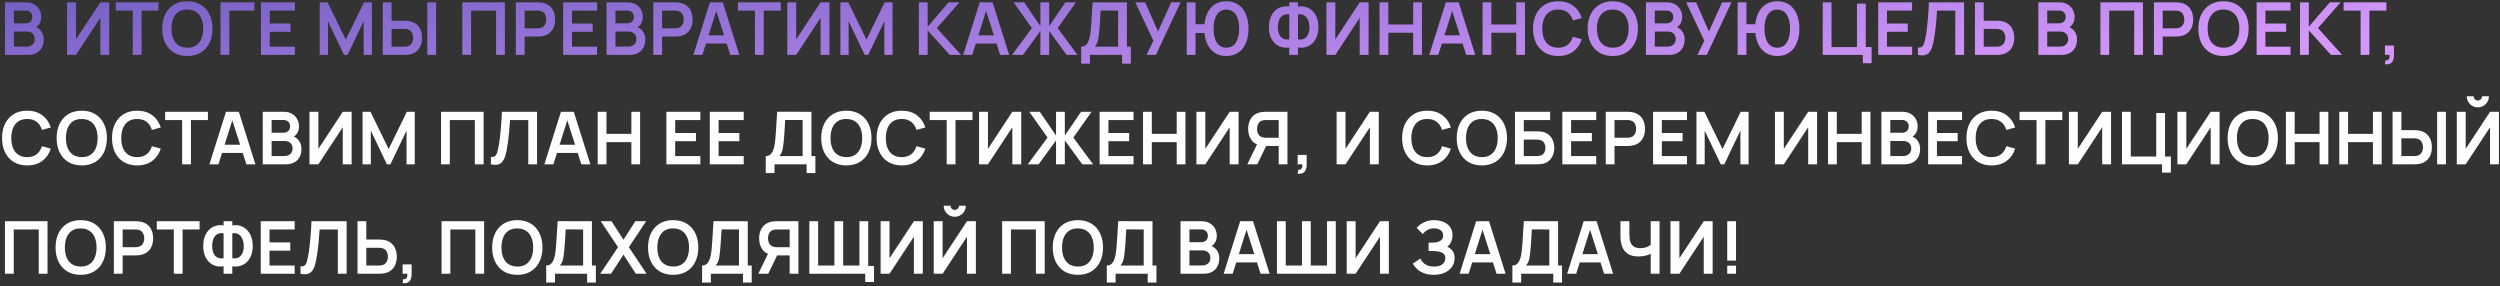 <?xml version="1.0" encoding="UTF-8"?> <svg xmlns="http://www.w3.org/2000/svg" width="891" height="102" viewBox="0 0 891 102" fill="none"><rect x="0" y="0" width="891" height="102" fill="#333333" stroke="none"/> <path d="M1.769 19.562V0.842H9.192C10.458 0.842 11.493 1.098 12.299 1.609C13.114 2.112 13.716 2.758 14.106 3.546C14.505 4.335 14.704 5.15 14.704 5.99C14.704 7.022 14.457 7.897 13.963 8.617C13.478 9.336 12.815 9.821 11.974 10.072V9.422C13.153 9.691 14.046 10.25 14.652 11.1C15.268 11.949 15.575 12.915 15.575 13.998C15.575 15.108 15.363 16.078 14.938 16.91C14.514 17.742 13.881 18.392 13.04 18.86C12.208 19.328 11.177 19.562 9.946 19.562H1.769ZM4.941 16.611H9.556C10.102 16.611 10.592 16.503 11.025 16.287C11.459 16.061 11.797 15.749 12.039 15.351C12.291 14.943 12.416 14.462 12.416 13.908C12.416 13.405 12.308 12.954 12.091 12.556C11.875 12.157 11.558 11.841 11.142 11.607C10.726 11.364 10.228 11.242 9.647 11.242H4.941V16.611ZM4.941 8.318H9.153C9.604 8.318 10.007 8.231 10.362 8.057C10.718 7.884 10.999 7.628 11.207 7.29C11.415 6.952 11.519 6.537 11.519 6.043C11.519 5.393 11.311 4.851 10.895 4.418C10.479 3.984 9.899 3.768 9.153 3.768H4.941V8.318ZM38.925 19.562H35.753V6.367L27.069 19.562H23.897V0.842H27.069V14.037L35.753 0.842H38.925V19.562ZM47.317 19.562V3.78H41.259V0.842H56.508V3.78H50.45V19.562H47.317ZM66.763 19.953C64.891 19.953 63.288 19.545 61.953 18.73C60.619 17.907 59.592 16.763 58.872 15.299C58.162 13.834 57.806 12.135 57.806 10.203C57.806 8.27 58.162 6.571 58.872 5.106C59.592 3.642 60.619 2.502 61.953 1.688C63.288 0.864 64.891 0.453 66.763 0.453C68.635 0.453 70.239 0.864 71.573 1.688C72.917 2.502 73.944 3.642 74.654 5.106C75.374 6.571 75.733 8.27 75.733 10.203C75.733 12.135 75.374 13.834 74.654 15.299C73.944 16.763 72.917 17.907 71.573 18.73C70.239 19.545 68.635 19.953 66.763 19.953ZM66.763 17.002C68.02 17.01 69.064 16.733 69.896 16.169C70.737 15.606 71.365 14.813 71.781 13.79C72.206 12.768 72.418 11.572 72.418 10.203C72.418 8.833 72.206 7.646 71.781 6.641C71.365 5.627 70.737 4.838 69.896 4.274C69.064 3.711 68.02 3.421 66.763 3.404C65.507 3.395 64.462 3.672 63.63 4.236C62.798 4.799 62.17 5.592 61.745 6.614C61.329 7.637 61.121 8.833 61.121 10.203C61.121 11.572 61.329 12.764 61.745 13.777C62.161 14.783 62.785 15.567 63.617 16.131C64.458 16.694 65.507 16.984 66.763 17.002ZM78.581 19.562V0.842H90.671V3.78H81.714V19.562H78.581ZM93.009 19.562V0.842H105.099V3.78H96.142V8.396H103.539V11.334H96.142V16.625H105.099V19.562H93.009ZM113.943 19.562V0.842H116.764L123.238 14.102L129.712 0.842H132.533V19.562H129.608V7.564L123.862 19.562H122.614L116.881 7.564V19.562H113.943ZM136.419 19.562V0.842H139.552V7.381H144.154C144.327 7.381 144.561 7.39 144.856 7.407C145.151 7.416 145.419 7.442 145.662 7.486C146.737 7.65 147.625 8.01 148.327 8.565C149.038 9.119 149.562 9.821 149.9 10.671C150.247 11.511 150.42 12.443 150.42 13.466C150.42 14.497 150.247 15.437 149.9 16.287C149.562 17.127 149.038 17.825 148.327 18.38C147.625 18.934 146.737 19.294 145.662 19.459C145.419 19.493 145.151 19.519 144.856 19.537C144.57 19.554 144.336 19.562 144.154 19.562H136.419ZM139.552 16.625H144.024C144.206 16.625 144.401 16.616 144.609 16.599C144.826 16.581 145.029 16.551 145.22 16.508C145.731 16.378 146.134 16.148 146.429 15.819C146.732 15.489 146.945 15.117 147.066 14.7C147.196 14.276 147.261 13.864 147.261 13.466C147.261 13.067 147.196 12.659 147.066 12.243C146.945 11.828 146.732 11.455 146.429 11.126C146.134 10.796 145.731 10.566 145.22 10.437C145.029 10.384 144.826 10.35 144.609 10.332C144.401 10.315 144.206 10.306 144.024 10.306H139.552V16.625ZM152.292 19.562V0.842H155.425V19.562H152.292ZM164.768 19.562V0.842H179.939V19.562H176.806V3.78H167.901V19.562H164.768ZM183.842 19.562V0.842H191.577C191.759 0.842 191.993 0.851 192.279 0.868C192.565 0.877 192.83 0.903 193.072 0.946C194.156 1.111 195.048 1.471 195.75 2.026C196.461 2.58 196.985 3.282 197.323 4.131C197.67 4.972 197.843 5.908 197.843 6.939C197.843 7.962 197.67 8.898 197.323 9.748C196.977 10.588 196.448 11.286 195.737 11.841C195.035 12.395 194.147 12.755 193.072 12.919C192.83 12.954 192.561 12.98 192.266 12.998C191.98 13.015 191.751 13.024 191.577 13.024H186.975V19.562H183.842ZM186.975 10.098H191.447C191.621 10.098 191.816 10.09 192.032 10.072C192.249 10.055 192.448 10.021 192.63 9.969C193.15 9.838 193.558 9.609 193.852 9.28C194.156 8.95 194.368 8.578 194.489 8.162C194.619 7.745 194.684 7.338 194.684 6.939C194.684 6.541 194.619 6.133 194.489 5.718C194.368 5.293 194.156 4.916 193.852 4.587C193.558 4.257 193.15 4.027 192.63 3.897C192.448 3.845 192.249 3.815 192.032 3.807C191.816 3.789 191.621 3.78 191.447 3.78H186.975V10.098ZM200.708 19.562V0.842H212.798V3.78H203.841V8.396H211.238V11.334H203.841V16.625H212.798V19.562H200.708ZM216.177 19.562V0.842H223.6C224.865 0.842 225.901 1.098 226.707 1.609C227.521 2.112 228.124 2.758 228.514 3.546C228.912 4.335 229.112 5.15 229.112 5.99C229.112 7.022 228.865 7.897 228.371 8.617C227.885 9.336 227.222 9.821 226.382 10.072V9.422C227.56 9.691 228.453 10.25 229.06 11.1C229.675 11.949 229.983 12.915 229.983 13.998C229.983 15.108 229.77 16.078 229.346 16.91C228.921 17.742 228.288 18.392 227.448 18.86C226.616 19.328 225.584 19.562 224.354 19.562H216.177ZM219.349 16.611H223.964C224.51 16.611 224.999 16.503 225.433 16.287C225.866 16.061 226.204 15.749 226.447 15.351C226.698 14.943 226.824 14.462 226.824 13.908C226.824 13.405 226.715 12.954 226.499 12.556C226.282 12.157 225.966 11.841 225.55 11.607C225.134 11.364 224.635 11.242 224.055 11.242H219.349V16.611ZM219.349 8.318H223.561C224.011 8.318 224.414 8.231 224.77 8.057C225.125 7.884 225.407 7.628 225.615 7.29C225.823 6.952 225.927 6.537 225.927 6.043C225.927 5.393 225.719 4.851 225.303 4.418C224.887 3.984 224.306 3.768 223.561 3.768H219.349V8.318ZM232.839 19.562V0.842H240.574C240.756 0.842 240.99 0.851 241.276 0.868C241.562 0.877 241.826 0.903 242.069 0.946C243.152 1.111 244.045 1.471 244.747 2.026C245.458 2.58 245.982 3.282 246.32 4.131C246.667 4.972 246.84 5.908 246.84 6.939C246.84 7.962 246.667 8.898 246.32 9.748C245.973 10.588 245.445 11.286 244.734 11.841C244.032 12.395 243.144 12.755 242.069 12.919C241.826 12.954 241.558 12.98 241.263 12.998C240.977 13.015 240.747 13.024 240.574 13.024H235.972V19.562H232.839ZM235.972 10.098H240.444C240.617 10.098 240.812 10.09 241.029 10.072C241.246 10.055 241.445 10.021 241.627 9.969C242.147 9.838 242.554 9.609 242.849 9.28C243.152 8.95 243.365 8.578 243.486 8.162C243.616 7.745 243.681 7.338 243.681 6.939C243.681 6.541 243.616 6.133 243.486 5.718C243.365 5.293 243.152 4.916 242.849 4.587C242.554 4.257 242.147 4.027 241.627 3.897C241.445 3.845 241.246 3.815 241.029 3.807C240.812 3.789 240.617 3.78 240.444 3.78H235.972V10.098ZM247.11 19.562L253.012 0.842H257.601L263.503 19.562H260.279L254.923 2.767H255.625L250.334 19.562H247.11ZM250.399 15.507V12.582H260.227V15.507H250.399ZM269.062 19.562V3.78H263.004V0.842H278.253V3.78H272.195V19.562H269.062ZM295.62 19.562H292.448V6.367L283.764 19.562H280.592V0.842H283.764V14.037L292.448 0.842H295.62V19.562ZM299.514 19.562V0.842H302.335L308.809 14.102L315.283 0.842H318.104V19.562H315.179V7.564L309.433 19.562H308.185L302.452 7.564V19.562H299.514ZM327.481 19.562V0.842H330.614V9.527L338.089 0.842H341.937L333.89 10.021L342.483 19.562H338.505L330.614 10.826V19.562H327.481ZM343.275 19.562L349.177 0.842H353.766L359.668 19.562H356.444L351.088 2.767H351.79L346.499 19.562H343.275ZM346.564 15.507V12.582H356.392V15.507H346.564ZM360.719 19.562L367.765 10.021L361.265 0.842H365.009L370.794 9.306V0.842H373.927V9.306L379.712 0.842H383.456L376.956 10.021L384.002 19.562H380.141L373.927 11.047V19.562H370.794V11.047L364.593 19.562H360.719ZM385.329 22.683V16.625C385.935 16.625 386.442 16.473 386.85 16.169C387.257 15.866 387.582 15.446 387.825 14.909C388.076 14.371 388.271 13.747 388.41 13.037C388.548 12.317 388.657 11.555 388.735 10.748C388.83 9.682 388.912 8.638 388.982 7.615C389.051 6.584 389.116 5.518 389.177 4.418C389.246 3.308 389.324 2.108 389.411 0.817L401.618 0.842V16.625H403.022V22.683H399.902V19.562H388.462V22.683H385.329ZM390.204 16.625H398.485V3.78L392.271 3.755C392.21 4.665 392.158 5.514 392.115 6.303C392.08 7.082 392.032 7.875 391.972 8.681C391.92 9.488 391.846 10.367 391.751 11.32C391.664 12.257 391.569 13.037 391.465 13.661C391.369 14.284 391.226 14.826 391.036 15.286C390.845 15.736 390.568 16.183 390.204 16.625ZM408.61 19.562L411.08 14.518L404.619 0.842H408.155L412.718 11.216L417.424 0.842H420.765L411.951 19.562H408.61ZM422.955 19.562V0.842H426.088V8.643H429.702V11.762H426.088V19.562H422.955ZM437.073 19.953C435.834 19.953 434.724 19.723 433.745 19.264C432.774 18.804 431.951 18.145 431.275 17.288C430.599 16.43 430.083 15.402 429.728 14.207C429.373 13.002 429.195 11.667 429.195 10.203C429.195 8.729 429.373 7.394 429.728 6.199C430.083 5.003 430.599 3.975 431.275 3.118C431.951 2.26 432.774 1.601 433.745 1.141C434.724 0.682 435.834 0.453 437.073 0.453C438.312 0.453 439.422 0.682 440.401 1.141C441.38 1.601 442.208 2.26 442.884 3.118C443.56 3.975 444.076 5.003 444.431 6.199C444.786 7.394 444.964 8.729 444.964 10.203C444.964 11.684 444.786 13.024 444.431 14.22C444.076 15.415 443.56 16.442 442.884 17.3C442.208 18.159 441.38 18.817 440.401 19.276C439.422 19.727 438.312 19.953 437.073 19.953ZM437.073 17.002C437.853 17.002 438.529 16.837 439.101 16.508C439.673 16.169 440.145 15.697 440.518 15.091C440.891 14.475 441.172 13.756 441.363 12.932C441.554 12.101 441.649 11.191 441.649 10.203C441.649 9.214 441.554 8.309 441.363 7.486C441.181 6.654 440.904 5.934 440.531 5.327C440.158 4.721 439.682 4.253 439.101 3.924C438.529 3.586 437.853 3.417 437.073 3.417C436.302 3.417 435.63 3.586 435.058 3.924C434.486 4.253 434.009 4.721 433.628 5.327C433.255 5.934 432.974 6.654 432.783 7.486C432.601 8.309 432.51 9.214 432.51 10.203C432.51 11.191 432.601 12.101 432.783 12.932C432.974 13.756 433.255 14.475 433.628 15.091C434.001 15.697 434.473 16.169 435.045 16.508C435.626 16.837 436.302 17.002 437.073 17.002ZM459.498 19.562V16.898C458.536 17.062 457.617 17.023 456.742 16.78C455.875 16.538 455.104 16.109 454.428 15.493C453.752 14.87 453.219 14.072 452.829 13.101C452.439 12.122 452.244 10.978 452.244 9.669C452.244 8.361 452.439 7.213 452.829 6.224C453.219 5.237 453.752 4.426 454.428 3.793C455.104 3.161 455.875 2.719 456.742 2.467C457.617 2.216 458.536 2.173 459.498 2.337V0.842H462.605V2.337C463.567 2.173 464.485 2.216 465.361 2.467C466.236 2.719 467.012 3.161 467.688 3.793C468.364 4.426 468.897 5.237 469.287 6.224C469.685 7.213 469.885 8.361 469.885 9.669C469.885 10.978 469.685 12.122 469.287 13.101C468.897 14.072 468.364 14.87 467.688 15.493C467.012 16.109 466.236 16.538 465.361 16.78C464.485 17.023 463.567 17.062 462.605 16.898V19.562H459.498ZM459.498 14.024V5.159C458.744 5.037 458.102 5.089 457.574 5.314C457.054 5.531 456.633 5.865 456.313 6.316C456.001 6.758 455.775 7.273 455.637 7.862C455.498 8.452 455.429 9.054 455.429 9.669C455.429 10.285 455.498 10.879 455.637 11.45C455.775 12.023 456.001 12.525 456.313 12.959C456.633 13.383 457.054 13.695 457.574 13.895C458.102 14.094 458.744 14.137 459.498 14.024ZM462.605 14.024C463.367 14.137 464.009 14.094 464.529 13.895C465.049 13.687 465.469 13.37 465.79 12.945C466.11 12.521 466.34 12.031 466.479 11.476C466.626 10.922 466.7 10.35 466.7 9.761C466.7 9.171 466.626 8.582 466.479 7.992C466.34 7.394 466.11 6.866 465.79 6.407C465.469 5.939 465.049 5.583 464.529 5.34C464.009 5.098 463.367 5.037 462.605 5.159V14.024ZM487.767 19.562H484.595V6.367L475.911 19.562H472.739V0.842H475.911V14.037L484.595 0.842H487.767V19.562ZM491.661 19.562V0.842H494.794V8.72H503.66V0.842H506.78V19.562H503.66V11.659H494.794V19.562H491.661ZM509.385 19.562L515.287 0.842H519.876L525.778 19.562H522.554L517.198 2.767H517.9L512.609 19.562H509.385ZM512.674 15.507V12.582H522.502V15.507H512.674ZM528.388 19.562V0.842H531.521V8.72H540.387V0.842H543.507V19.562H540.387V11.659H531.521V19.562H528.388ZM555.329 19.953C553.457 19.953 551.853 19.545 550.519 18.73C549.184 17.907 548.157 16.763 547.438 15.299C546.727 13.834 546.372 12.135 546.372 10.203C546.372 8.27 546.727 6.571 547.438 5.106C548.157 3.642 549.184 2.502 550.519 1.688C551.853 0.864 553.457 0.453 555.329 0.453C557.487 0.453 559.285 0.994 560.724 2.078C562.162 3.152 563.172 4.604 563.753 6.433L560.594 7.303C560.23 6.082 559.61 5.128 558.735 4.444C557.859 3.75 556.724 3.404 555.329 3.404C554.072 3.404 553.023 3.685 552.183 4.248C551.351 4.812 550.722 5.605 550.298 6.628C549.882 7.641 549.669 8.833 549.661 10.203C549.661 11.572 549.869 12.768 550.285 13.79C550.709 14.805 551.342 15.593 552.183 16.157C553.023 16.72 554.072 17.002 555.329 17.002C556.724 17.002 557.859 16.655 558.735 15.961C559.61 15.268 560.23 14.315 560.594 13.101L563.753 13.973C563.172 15.801 562.162 17.257 560.724 18.34C559.285 19.415 557.487 19.953 555.329 19.953ZM574.784 19.953C572.912 19.953 571.309 19.545 569.974 18.73C568.639 17.907 567.612 16.763 566.893 15.299C566.182 13.834 565.827 12.135 565.827 10.203C565.827 8.27 566.182 6.571 566.893 5.106C567.612 3.642 568.639 2.502 569.974 1.688C571.309 0.864 572.912 0.453 574.784 0.453C576.656 0.453 578.259 0.864 579.594 1.688C580.937 2.502 581.964 3.642 582.675 5.106C583.394 6.571 583.754 8.27 583.754 10.203C583.754 12.135 583.394 13.834 582.675 15.299C581.964 16.763 580.937 17.907 579.594 18.73C578.259 19.545 576.656 19.953 574.784 19.953ZM574.784 17.002C576.041 17.01 577.085 16.733 577.917 16.169C578.758 15.606 579.386 14.813 579.802 13.79C580.227 12.768 580.439 11.572 580.439 10.203C580.439 8.833 580.227 7.646 579.802 6.641C579.386 5.627 578.758 4.838 577.917 4.274C577.085 3.711 576.041 3.421 574.784 3.404C573.527 3.395 572.483 3.672 571.651 4.236C570.819 4.799 570.191 5.592 569.766 6.614C569.35 7.637 569.142 8.833 569.142 10.203C569.142 11.572 569.35 12.764 569.766 13.777C570.182 14.783 570.806 15.567 571.638 16.131C572.479 16.694 573.527 16.984 574.784 17.002ZM586.602 19.562V0.842H594.025C595.29 0.842 596.326 1.098 597.132 1.609C597.946 2.112 598.549 2.758 598.939 3.546C599.337 4.335 599.537 5.15 599.537 5.99C599.537 7.022 599.29 7.897 598.796 8.617C598.31 9.336 597.647 9.821 596.807 10.072V9.422C597.985 9.691 598.878 10.25 599.485 11.1C600.1 11.949 600.408 12.915 600.408 13.998C600.408 15.108 600.195 16.078 599.771 16.91C599.346 17.742 598.713 18.392 597.873 18.86C597.041 19.328 596.009 19.562 594.779 19.562H586.602ZM589.774 16.611H594.389C594.935 16.611 595.424 16.503 595.858 16.287C596.291 16.061 596.629 15.749 596.872 15.351C597.123 14.943 597.249 14.462 597.249 13.908C597.249 13.405 597.14 12.954 596.924 12.556C596.707 12.157 596.391 11.841 595.975 11.607C595.559 11.364 595.06 11.242 594.48 11.242H589.774V16.611ZM589.774 8.318H593.986C594.436 8.318 594.839 8.231 595.195 8.057C595.55 7.884 595.832 7.628 596.04 7.29C596.248 6.952 596.352 6.537 596.352 6.043C596.352 5.393 596.144 4.851 595.728 4.418C595.312 3.984 594.731 3.768 593.986 3.768H589.774V8.318ZM604.947 19.562L607.417 14.518L600.956 0.842H604.492L609.055 11.216L613.761 0.842H617.102L608.288 19.562H604.947ZM619.292 19.562V0.842H622.425V8.643H626.039V11.762H622.425V19.562H619.292ZM633.41 19.953C632.17 19.953 631.061 19.723 630.082 19.264C629.111 18.804 628.288 18.145 627.612 17.288C626.936 16.43 626.42 15.402 626.065 14.207C625.709 13.002 625.532 11.667 625.532 10.203C625.532 8.729 625.709 7.394 626.065 6.199C626.42 5.003 626.936 3.975 627.612 3.118C628.288 2.26 629.111 1.601 630.082 1.141C631.061 0.682 632.17 0.453 633.41 0.453C634.649 0.453 635.758 0.682 636.738 1.141C637.717 1.601 638.545 2.26 639.221 3.118C639.897 3.975 640.412 5.003 640.768 6.199C641.123 7.394 641.301 8.729 641.301 10.203C641.301 11.684 641.123 13.024 640.768 14.22C640.412 15.415 639.897 16.442 639.221 17.3C638.545 18.159 637.717 18.817 636.738 19.276C635.758 19.727 634.649 19.953 633.41 19.953ZM633.41 17.002C634.19 17.002 634.866 16.837 635.438 16.508C636.01 16.169 636.482 15.697 636.855 15.091C637.227 14.475 637.509 13.756 637.7 12.932C637.89 12.101 637.986 11.191 637.986 10.203C637.986 9.214 637.89 8.309 637.7 7.486C637.518 6.654 637.24 5.934 636.868 5.327C636.495 4.721 636.018 4.253 635.438 3.924C634.866 3.586 634.19 3.417 633.41 3.417C632.638 3.417 631.967 3.586 631.395 3.924C630.823 4.253 630.346 4.721 629.965 5.327C629.592 5.934 629.31 6.654 629.12 7.486C628.938 8.309 628.847 9.214 628.847 10.203C628.847 11.191 628.938 12.101 629.12 12.932C629.31 13.756 629.592 14.475 629.965 15.091C630.337 15.697 630.81 16.169 631.382 16.508C631.962 16.837 632.638 17.002 633.41 17.002ZM663.907 22.514V19.562H649.62V0.842H652.753V16.78H661.827V1.272H664.96V16.78H667.04V22.514H663.907ZM669.38 19.562V0.842H681.47V3.78H672.513V8.396H679.91V11.334H672.513V16.625H681.47V19.562H669.38ZM683.549 19.562V16.936C683.965 16.962 684.316 16.932 684.602 16.846C684.888 16.75 685.126 16.573 685.317 16.312C685.516 16.044 685.69 15.667 685.837 15.181C685.984 14.688 686.127 14.068 686.266 13.322C686.465 12.257 686.63 11.147 686.76 9.995C686.899 8.833 687.016 7.694 687.111 6.575C687.206 5.449 687.28 4.391 687.332 3.404C687.384 2.416 687.427 1.562 687.462 0.842H699.994V19.562H696.861V3.78H690.361C690.318 4.361 690.266 5.063 690.205 5.886C690.153 6.701 690.079 7.585 689.984 8.539C689.897 9.492 689.785 10.48 689.646 11.502C689.516 12.525 689.356 13.53 689.165 14.518C688.992 15.42 688.784 16.23 688.541 16.95C688.298 17.66 687.973 18.25 687.566 18.718C687.167 19.177 686.643 19.485 685.993 19.64C685.352 19.797 684.537 19.77 683.549 19.562ZM703.872 19.562V0.842H707.005V7.381H711.607C711.781 7.381 712.015 7.39 712.309 7.407C712.604 7.416 712.873 7.442 713.115 7.486C714.19 7.65 715.078 8.01 715.78 8.565C716.491 9.119 717.015 9.821 717.353 10.671C717.7 11.511 717.873 12.443 717.873 13.466C717.873 14.497 717.7 15.437 717.353 16.287C717.015 17.127 716.491 17.825 715.78 18.38C715.078 18.934 714.19 19.294 713.115 19.459C712.873 19.493 712.604 19.519 712.309 19.537C712.023 19.554 711.789 19.562 711.607 19.562H703.872ZM707.005 16.625H711.477C711.659 16.625 711.854 16.616 712.062 16.599C712.279 16.581 712.483 16.551 712.673 16.508C713.185 16.378 713.588 16.148 713.882 15.819C714.186 15.489 714.398 15.117 714.519 14.7C714.649 14.276 714.714 13.864 714.714 13.466C714.714 13.067 714.649 12.659 714.519 12.243C714.398 11.828 714.186 11.455 713.882 11.126C713.588 10.796 713.185 10.566 712.673 10.437C712.483 10.384 712.279 10.35 712.062 10.332C711.854 10.315 711.659 10.306 711.477 10.306H707.005V16.625ZM726.457 19.562V0.842H733.88C735.146 0.842 736.181 1.098 736.987 1.609C737.802 2.112 738.404 2.758 738.794 3.546C739.193 4.335 739.392 5.15 739.392 5.99C739.392 7.022 739.145 7.897 738.651 8.617C738.166 9.336 737.503 9.821 736.662 10.072V9.422C737.841 9.691 738.734 10.25 739.34 11.1C739.956 11.949 740.263 12.915 740.263 13.998C740.263 15.108 740.051 16.078 739.626 16.91C739.202 17.742 738.569 18.392 737.728 18.86C736.896 19.328 735.865 19.562 734.634 19.562H726.457ZM729.629 16.611H734.244C734.79 16.611 735.28 16.503 735.713 16.287C736.147 16.061 736.485 15.749 736.727 15.351C736.979 14.943 737.104 14.462 737.104 13.908C737.104 13.405 736.996 12.954 736.779 12.556C736.563 12.157 736.246 11.841 735.83 11.607C735.414 11.364 734.916 11.242 734.335 11.242H729.629V16.611ZM729.629 8.318H733.841C734.292 8.318 734.695 8.231 735.05 8.057C735.406 7.884 735.687 7.628 735.895 7.29C736.103 6.952 736.207 6.537 736.207 6.043C736.207 5.393 735.999 4.851 735.583 4.418C735.167 3.984 734.587 3.768 733.841 3.768H729.629V8.318ZM748.585 19.562V0.842H763.756V19.562H760.623V3.78H751.718V19.562H748.585ZM767.659 19.562V0.842H775.394C775.576 0.842 775.81 0.851 776.096 0.868C776.382 0.877 776.646 0.903 776.889 0.946C777.972 1.111 778.865 1.471 779.567 2.026C780.278 2.58 780.802 3.282 781.14 4.131C781.487 4.972 781.66 5.908 781.66 6.939C781.66 7.962 781.487 8.898 781.14 9.748C780.793 10.588 780.265 11.286 779.554 11.841C778.852 12.395 777.964 12.755 776.889 12.919C776.646 12.954 776.378 12.98 776.083 12.998C775.797 13.015 775.567 13.024 775.394 13.024H770.792V19.562H767.659ZM770.792 10.098H775.264C775.437 10.098 775.632 10.09 775.849 10.072C776.066 10.055 776.265 10.021 776.447 9.969C776.967 9.838 777.374 9.609 777.669 9.28C777.972 8.95 778.185 8.578 778.306 8.162C778.436 7.745 778.501 7.338 778.501 6.939C778.501 6.541 778.436 6.133 778.306 5.718C778.185 5.293 777.972 4.916 777.669 4.587C777.374 4.257 776.967 4.027 776.447 3.897C776.265 3.845 776.066 3.815 775.849 3.807C775.632 3.789 775.437 3.78 775.264 3.78H770.792V10.098ZM792.442 19.953C790.57 19.953 788.966 19.545 787.632 18.73C786.297 17.907 785.27 16.763 784.551 15.299C783.84 13.834 783.485 12.135 783.485 10.203C783.485 8.27 783.84 6.571 784.551 5.106C785.27 3.642 786.297 2.502 787.632 1.688C788.966 0.864 790.57 0.453 792.442 0.453C794.314 0.453 795.917 0.864 797.252 1.688C798.595 2.502 799.622 3.642 800.333 5.106C801.052 6.571 801.412 8.27 801.412 10.203C801.412 12.135 801.052 13.834 800.333 15.299C799.622 16.763 798.595 17.907 797.252 18.73C795.917 19.545 794.314 19.953 792.442 19.953ZM792.442 17.002C793.698 17.01 794.743 16.733 795.575 16.169C796.415 15.606 797.044 14.813 797.46 13.79C797.884 12.768 798.097 11.572 798.097 10.203C798.097 8.833 797.884 7.646 797.46 6.641C797.044 5.627 796.415 4.838 795.575 4.274C794.743 3.711 793.698 3.421 792.442 3.404C791.185 3.395 790.141 3.672 789.309 4.236C788.477 4.799 787.848 5.592 787.424 6.614C787.008 7.637 786.8 8.833 786.8 10.203C786.8 11.572 787.008 12.764 787.424 13.777C787.84 14.783 788.464 15.567 789.296 16.131C790.136 16.694 791.185 16.984 792.442 17.002ZM804.259 19.562V0.842H816.349V3.78H807.392V8.396H814.789V11.334H807.392V16.625H816.349V19.562H804.259ZM819.728 19.562V0.842H822.861V9.527L830.336 0.842H834.184L826.137 10.021L834.73 19.562H830.752L822.861 10.826V19.562H819.728ZM841.32 19.562V3.78H835.262V0.842H850.511V3.78H844.453V19.562H841.32ZM850 22.878L850.182 21.526C850.581 21.56 850.897 21.491 851.131 21.317C851.365 21.153 851.521 20.915 851.599 20.602C851.686 20.299 851.707 19.953 851.664 19.562H850V16.221H853.211V19.692C853.211 20.828 852.942 21.686 852.405 22.267C851.868 22.847 851.066 23.051 850 22.878Z" fill="url(#paint0_linear_158_87)"></path> <path d="M9.686 58.953C7.814 58.953 6.211 58.545 4.876 57.73C3.542 56.907 2.515 55.763 1.795 54.298C1.085 52.834 0.729 51.135 0.729 49.203C0.729 47.27 1.085 45.571 1.795 44.106C2.515 42.642 3.542 41.502 4.876 40.688C6.211 39.864 7.814 39.453 9.686 39.453C11.844 39.453 13.643 39.994 15.081 41.078C16.52 42.152 17.53 43.604 18.11 45.432L14.951 46.303C14.587 45.081 13.968 44.128 13.092 43.444C12.217 42.75 11.082 42.404 9.686 42.404C8.43 42.404 7.381 42.685 6.54 43.248C5.708 43.812 5.08 44.605 4.655 45.627C4.239 46.642 4.027 47.833 4.018 49.203C4.018 50.572 4.226 51.768 4.642 52.791C5.067 53.804 5.7 54.593 6.54 55.157C7.381 55.72 8.43 56.002 9.686 56.002C11.082 56.002 12.217 55.655 13.092 54.962C13.968 54.268 14.587 53.315 14.951 52.102L18.11 52.972C17.53 54.801 16.52 56.257 15.081 57.34C13.643 58.415 11.844 58.953 9.686 58.953ZM29.142 58.953C27.27 58.953 25.666 58.545 24.331 57.73C22.997 56.907 21.97 55.763 21.25 54.298C20.54 52.834 20.184 51.135 20.184 49.203C20.184 47.27 20.54 45.571 21.25 44.106C21.97 42.642 22.997 41.502 24.331 40.688C25.666 39.864 27.27 39.453 29.142 39.453C31.014 39.453 32.617 39.864 33.952 40.688C35.295 41.502 36.322 42.642 37.032 44.106C37.752 45.571 38.111 47.27 38.111 49.203C38.111 51.135 37.752 52.834 37.032 54.298C36.322 55.763 35.295 56.907 33.952 57.73C32.617 58.545 31.014 58.953 29.142 58.953ZM29.142 56.002C30.398 56.01 31.442 55.733 32.275 55.169C33.115 54.606 33.743 53.813 34.16 52.791C34.584 51.768 34.797 50.572 34.797 49.203C34.797 47.833 34.584 46.646 34.16 45.641C33.743 44.627 33.115 43.838 32.275 43.275C31.442 42.711 30.398 42.421 29.142 42.404C27.885 42.395 26.84 42.672 26.009 43.236C25.177 43.799 24.548 44.592 24.123 45.614C23.707 46.637 23.5 47.833 23.5 49.203C23.5 50.572 23.707 51.764 24.123 52.778C24.54 53.783 25.163 54.567 25.995 55.13C26.836 55.694 27.885 55.984 29.142 56.002ZM48.876 58.953C47.004 58.953 45.401 58.545 44.066 57.73C42.731 56.907 41.705 55.763 40.985 54.298C40.275 52.834 39.919 51.135 39.919 49.203C39.919 47.27 40.275 45.571 40.985 44.106C41.705 42.642 42.731 41.502 44.066 40.688C45.401 39.864 47.004 39.453 48.876 39.453C51.034 39.453 52.833 39.994 54.271 41.078C55.71 42.152 56.719 43.604 57.3 45.432L54.141 46.303C53.777 45.081 53.157 44.128 52.282 43.444C51.407 42.75 50.272 42.404 48.876 42.404C47.62 42.404 46.571 42.685 45.73 43.248C44.898 43.812 44.27 44.605 43.845 45.627C43.429 46.642 43.217 47.833 43.208 49.203C43.208 50.572 43.416 51.768 43.832 52.791C44.257 53.804 44.889 54.593 45.73 55.157C46.571 55.72 47.62 56.002 48.876 56.002C50.272 56.002 51.407 55.655 52.282 54.962C53.157 54.268 53.777 53.315 54.141 52.102L57.3 52.972C56.719 54.801 55.71 56.257 54.271 57.34C52.833 58.415 51.034 58.953 48.876 58.953ZM64.912 58.562V42.781H58.855V39.843H74.103V42.781H68.046V58.562H64.912ZM74.634 58.562L80.536 39.843H85.125L91.027 58.562H87.803L82.447 41.767H83.149L77.858 58.562H74.634ZM77.923 54.507V51.581H87.751V54.507H77.923ZM93.638 58.562V39.843H101.061C102.326 39.843 103.362 40.098 104.168 40.609C104.982 41.112 105.585 41.758 105.975 42.547C106.373 43.335 106.573 44.15 106.573 44.99C106.573 46.022 106.326 46.897 105.832 47.617C105.346 48.336 104.683 48.821 103.843 49.072V48.422C105.021 48.691 105.914 49.25 106.521 50.099C107.136 50.949 107.444 51.915 107.444 52.998C107.444 54.108 107.231 55.078 106.807 55.91C106.382 56.742 105.749 57.392 104.909 57.861C104.077 58.328 103.045 58.562 101.815 58.562H93.638ZM96.81 55.611H101.425C101.971 55.611 102.46 55.503 102.894 55.286C103.327 55.061 103.665 54.749 103.908 54.35C104.159 53.943 104.285 53.462 104.285 52.907C104.285 52.405 104.176 51.954 103.96 51.556C103.743 51.157 103.427 50.84 103.011 50.606C102.595 50.364 102.096 50.242 101.516 50.242H96.81V55.611ZM96.81 47.318H101.022C101.472 47.318 101.875 47.231 102.231 47.057C102.586 46.884 102.868 46.629 103.076 46.291C103.284 45.953 103.388 45.536 103.388 45.042C103.388 44.392 103.18 43.851 102.764 43.417C102.348 42.984 101.767 42.767 101.022 42.767H96.81V47.318ZM125.328 58.562H122.156V45.367L113.472 58.562H110.3V39.843H113.472V53.038L122.156 39.843H125.328V58.562ZM129.222 58.562V39.843H132.043L138.517 53.102L144.991 39.843H147.812V58.562H144.887V46.563L139.141 58.562H137.893L132.16 46.563V58.562H129.222ZM157.189 58.562V39.843H172.36V58.562H169.227V42.781H160.322V58.562H157.189ZM174.964 58.562V55.937C175.38 55.962 175.731 55.932 176.017 55.846C176.303 55.75 176.541 55.572 176.732 55.312C176.931 55.044 177.104 54.667 177.252 54.181C177.399 53.688 177.542 53.068 177.681 52.322C177.88 51.257 178.045 50.147 178.175 48.995C178.313 47.833 178.43 46.694 178.526 45.575C178.621 44.449 178.695 43.392 178.747 42.404C178.799 41.416 178.842 40.562 178.877 39.843H191.409V58.562H188.276V42.781H181.776C181.732 43.361 181.68 44.063 181.62 44.886C181.568 45.701 181.494 46.585 181.399 47.538C181.312 48.492 181.199 49.48 181.061 50.502C180.931 51.525 180.77 52.531 180.58 53.519C180.406 54.42 180.198 55.23 179.956 55.95C179.713 56.66 179.388 57.249 178.981 57.718C178.582 58.177 178.058 58.484 177.408 58.641C176.766 58.797 175.952 58.77 174.964 58.562ZM194.013 58.562L199.915 39.843H204.504L210.406 58.562H207.182L201.826 41.767H202.528L197.237 58.562H194.013ZM197.302 54.507V51.581H207.13V54.507H197.302ZM213.016 58.562V39.843H216.149V47.721H225.015V39.843H228.135V58.562H225.015V50.658H216.149V58.562H213.016ZM237.505 58.562V39.843H249.595V42.781H240.638V47.395H248.035V50.334H240.638V55.624H249.595V58.562H237.505ZM252.974 58.562V39.843H265.064V42.781H256.107V47.395H263.504V50.334H256.107V55.624H265.064V58.562H252.974ZM272.907 61.682V55.624C273.514 55.624 274.021 55.473 274.428 55.169C274.835 54.866 275.16 54.446 275.403 53.908C275.654 53.371 275.849 52.747 275.988 52.036C276.127 51.317 276.235 50.554 276.313 49.748C276.408 48.682 276.491 47.638 276.56 46.615C276.629 45.584 276.694 44.518 276.755 43.417C276.824 42.308 276.902 41.108 276.989 39.816L289.196 39.843V55.624H290.6V61.682H287.48V58.562H276.04V61.682H272.907ZM277.782 55.624H286.063V42.781L279.849 42.755C279.788 43.664 279.736 44.514 279.693 45.303C279.658 46.083 279.611 46.876 279.55 47.681C279.498 48.487 279.424 49.367 279.329 50.321C279.242 51.257 279.147 52.036 279.043 52.66C278.948 53.285 278.805 53.826 278.614 54.285C278.423 54.736 278.146 55.182 277.782 55.624ZM301.636 58.953C299.764 58.953 298.16 58.545 296.826 57.73C295.491 56.907 294.464 55.763 293.745 54.298C293.034 52.834 292.679 51.135 292.679 49.203C292.679 47.27 293.034 45.571 293.745 44.106C294.464 42.642 295.491 41.502 296.826 40.688C298.16 39.864 299.764 39.453 301.636 39.453C303.508 39.453 305.111 39.864 306.446 40.688C307.789 41.502 308.816 42.642 309.527 44.106C310.246 45.571 310.606 47.27 310.606 49.203C310.606 51.135 310.246 52.834 309.527 54.298C308.816 55.763 307.789 56.907 306.446 57.73C305.111 58.545 303.508 58.953 301.636 58.953ZM301.636 56.002C302.892 56.01 303.937 55.733 304.769 55.169C305.609 54.606 306.238 53.813 306.654 52.791C307.078 51.768 307.291 50.572 307.291 49.203C307.291 47.833 307.078 46.646 306.654 45.641C306.238 44.627 305.609 43.838 304.769 43.275C303.937 42.711 302.892 42.421 301.636 42.404C300.379 42.395 299.335 42.672 298.503 43.236C297.671 43.799 297.042 44.592 296.618 45.614C296.202 46.637 295.994 47.833 295.994 49.203C295.994 50.572 296.202 51.764 296.618 52.778C297.034 53.783 297.658 54.567 298.49 55.13C299.33 55.694 300.379 55.984 301.636 56.002ZM321.37 58.953C319.498 58.953 317.895 58.545 316.56 57.73C315.226 56.907 314.199 55.763 313.479 54.298C312.769 52.834 312.413 51.135 312.413 49.203C312.413 47.27 312.769 45.571 313.479 44.106C314.199 42.642 315.226 41.502 316.56 40.688C317.895 39.864 319.498 39.453 321.37 39.453C323.528 39.453 325.327 39.994 326.765 41.078C328.204 42.152 329.214 43.604 329.794 45.432L326.635 46.303C326.271 45.081 325.652 44.128 324.776 43.444C323.901 42.75 322.766 42.404 321.37 42.404C320.114 42.404 319.065 42.685 318.224 43.248C317.392 43.812 316.764 44.605 316.339 45.627C315.923 46.642 315.711 47.833 315.702 49.203C315.702 50.572 315.91 51.768 316.326 52.791C316.751 53.804 317.384 54.593 318.224 55.157C319.065 55.72 320.114 56.002 321.37 56.002C322.766 56.002 323.901 55.655 324.776 54.962C325.652 54.268 326.271 53.315 326.635 52.102L329.794 52.972C329.214 54.801 328.204 56.257 326.765 57.34C325.327 58.415 323.528 58.953 321.37 58.953ZM337.407 58.562V42.781H331.349V39.843H346.598V42.781H340.54V58.562H337.407ZM363.964 58.562H360.792V45.367L352.108 58.562H348.936V39.843H352.108V53.038L360.792 39.843H363.964V58.562ZM366.298 58.562L373.344 49.02L366.844 39.843H370.588L376.373 48.306V39.843H379.506V48.306L385.291 39.843H389.035L382.535 49.02L389.581 58.562H385.72L379.506 50.047V58.562H376.373V50.047L370.172 58.562H366.298ZM391.909 58.562V39.843H403.999V42.781H395.042V47.395H402.439V50.334H395.042V55.624H403.999V58.562H391.909ZM407.378 58.562V39.843H410.511V47.721H419.377V39.843H422.497V58.562H419.377V50.658H410.511V58.562H407.378ZM441.43 58.562H438.258V45.367L429.574 58.562H426.402V39.843H429.574V53.038L438.258 39.843H441.43V58.562ZM458.844 58.562H455.724V52.023H450.888L449.549 51.907C447.954 51.647 446.771 50.971 446 49.879C445.229 48.778 444.843 47.465 444.843 45.94C444.843 44.908 445.016 43.972 445.363 43.132C445.71 42.282 446.234 41.58 446.936 41.026C447.638 40.471 448.531 40.111 449.614 39.947C449.865 39.903 450.13 39.877 450.407 39.868C450.693 39.851 450.927 39.843 451.109 39.843H458.844V58.562ZM448.093 58.562H444.544L448.6 50.242L451.785 50.944L448.093 58.562ZM455.724 49.099V42.781H451.239C451.066 42.781 450.871 42.789 450.654 42.806C450.437 42.815 450.238 42.846 450.056 42.898C449.536 43.028 449.124 43.257 448.821 43.587C448.526 43.916 448.318 44.293 448.197 44.718C448.076 45.133 448.015 45.541 448.015 45.94C448.015 46.338 448.076 46.745 448.197 47.161C448.318 47.578 448.526 47.95 448.821 48.279C449.124 48.609 449.536 48.839 450.056 48.968C450.238 49.02 450.437 49.055 450.654 49.072C450.871 49.09 451.066 49.099 451.239 49.099H455.724ZM462.488 61.877L462.67 60.526C463.069 60.56 463.385 60.491 463.619 60.318C463.853 60.153 464.009 59.914 464.087 59.602C464.174 59.299 464.196 58.953 464.152 58.562H462.488V55.221H465.699V58.693C465.699 59.828 465.431 60.686 464.893 61.267C464.356 61.847 463.554 62.051 462.488 61.877ZM491.398 58.562H488.226V45.367L479.542 58.562H476.37V39.843H479.542V53.038L488.226 39.843H491.398V58.562ZM508.674 58.953C506.802 58.953 505.199 58.545 503.864 57.73C502.529 56.907 501.502 55.763 500.783 54.298C500.072 52.834 499.717 51.135 499.717 49.203C499.717 47.27 500.072 45.571 500.783 44.106C501.502 42.642 502.529 41.502 503.864 40.688C505.199 39.864 506.802 39.453 508.674 39.453C510.832 39.453 512.63 39.994 514.069 41.078C515.508 42.152 516.517 43.604 517.098 45.432L513.939 46.303C513.575 45.081 512.955 44.128 512.08 43.444C511.205 42.75 510.069 42.404 508.674 42.404C507.417 42.404 506.369 42.685 505.528 43.248C504.696 43.812 504.068 44.605 503.643 45.627C503.227 46.642 503.015 47.833 503.006 49.203C503.006 50.572 503.214 51.768 503.63 52.791C504.055 53.804 504.687 54.593 505.528 55.157C506.369 55.72 507.417 56.002 508.674 56.002C510.069 56.002 511.205 55.655 512.08 54.962C512.955 54.268 513.575 53.315 513.939 52.102L517.098 52.972C516.517 54.801 515.508 56.257 514.069 57.34C512.63 58.415 510.832 58.953 508.674 58.953ZM528.129 58.953C526.257 58.953 524.654 58.545 523.319 57.73C521.985 56.907 520.958 55.763 520.238 54.298C519.528 52.834 519.172 51.135 519.172 49.203C519.172 47.27 519.528 45.571 520.238 44.106C520.958 42.642 521.985 41.502 523.319 40.688C524.654 39.864 526.257 39.453 528.129 39.453C530.001 39.453 531.605 39.864 532.939 40.688C534.283 41.502 535.31 42.642 536.02 44.106C536.74 45.571 537.099 47.27 537.099 49.203C537.099 51.135 536.74 52.834 536.02 54.298C535.31 55.763 534.283 56.907 532.939 57.73C531.605 58.545 530.001 58.953 528.129 58.953ZM528.129 56.002C529.386 56.01 530.43 55.733 531.262 55.169C532.103 54.606 532.731 53.813 533.147 52.791C533.572 51.768 533.784 50.572 533.784 49.203C533.784 47.833 533.572 46.646 533.147 45.641C532.731 44.627 532.103 43.838 531.262 43.275C530.43 42.711 529.386 42.421 528.129 42.404C526.873 42.395 525.828 42.672 524.996 43.236C524.164 43.799 523.536 44.592 523.111 45.614C522.695 46.637 522.487 47.833 522.487 49.203C522.487 50.572 522.695 51.764 523.111 52.778C523.527 53.783 524.151 54.567 524.983 55.13C525.824 55.694 526.873 55.984 528.129 56.002ZM539.947 58.562V39.843H552.466V42.781H543.08V46.81H547.682C547.855 46.81 548.085 46.819 548.371 46.837C548.666 46.845 548.934 46.862 549.177 46.889C550.226 47.01 551.101 47.343 551.803 47.889C552.514 48.435 553.047 49.124 553.402 49.956C553.766 50.788 553.948 51.699 553.948 52.687C553.948 53.675 553.77 54.589 553.415 55.429C553.06 56.261 552.527 56.95 551.816 57.496C551.114 58.034 550.234 58.363 549.177 58.484C548.934 58.511 548.67 58.532 548.384 58.55C548.098 58.558 547.864 58.562 547.682 58.562H539.947ZM543.08 55.624H547.552C547.725 55.624 547.92 55.616 548.137 55.599C548.354 55.581 548.553 55.555 548.735 55.52C549.515 55.356 550.052 54.992 550.347 54.428C550.642 53.865 550.789 53.285 550.789 52.687C550.789 52.08 550.642 51.499 550.347 50.944C550.052 50.381 549.515 50.017 548.735 49.852C548.553 49.809 548.354 49.783 548.137 49.775C547.92 49.757 547.725 49.748 547.552 49.748H543.08V55.624ZM556.812 58.562V39.843H568.902V42.781H559.945V47.395H567.342V50.334H559.945V55.624H568.902V58.562H556.812ZM572.281 58.562V39.843H580.016C580.198 39.843 580.432 39.851 580.718 39.868C581.004 39.877 581.269 39.903 581.511 39.947C582.595 40.111 583.487 40.471 584.189 41.026C584.9 41.58 585.424 42.282 585.762 43.132C586.109 43.972 586.282 44.908 586.282 45.94C586.282 46.962 586.109 47.898 585.762 48.748C585.416 49.588 584.887 50.286 584.176 50.84C583.474 51.395 582.586 51.755 581.511 51.919C581.269 51.954 581 51.98 580.705 51.998C580.419 52.015 580.19 52.023 580.016 52.023H575.414V58.562H572.281ZM575.414 49.099H579.886C580.06 49.099 580.255 49.09 580.471 49.072C580.688 49.055 580.887 49.02 581.069 48.968C581.589 48.839 581.997 48.609 582.291 48.279C582.595 47.95 582.807 47.578 582.928 47.161C583.058 46.745 583.123 46.338 583.123 45.94C583.123 45.541 583.058 45.133 582.928 44.718C582.807 44.293 582.595 43.916 582.291 43.587C581.997 43.257 581.589 43.028 581.069 42.898C580.887 42.846 580.688 42.815 580.471 42.806C580.255 42.789 580.06 42.781 579.886 42.781H575.414V49.099ZM589.147 58.562V39.843H601.237V42.781H592.28V47.395H599.677V50.334H592.28V55.624H601.237V58.562H589.147ZM604.616 58.562V39.843H607.437L613.911 53.102L620.385 39.843H623.206V58.562H620.281V46.563L614.535 58.562H613.287L607.554 46.563V58.562H604.616ZM647.611 58.562H644.439V45.367L635.755 58.562H632.583V39.843H635.755V53.038L644.439 39.843H647.611V58.562ZM651.505 58.562V39.843H654.638V47.721H663.504V39.843H666.624V58.562H663.504V50.658H654.638V58.562H651.505ZM670.529 58.562V39.843H677.952C679.217 39.843 680.253 40.098 681.059 40.609C681.873 41.112 682.476 41.758 682.866 42.547C683.264 43.335 683.464 44.15 683.464 44.99C683.464 46.022 683.217 46.897 682.723 47.617C682.237 48.336 681.574 48.821 680.734 49.072V48.422C681.912 48.691 682.805 49.25 683.412 50.099C684.027 50.949 684.335 51.915 684.335 52.998C684.335 54.108 684.122 55.078 683.698 55.91C683.273 56.742 682.64 57.392 681.8 57.861C680.968 58.328 679.936 58.562 678.706 58.562H670.529ZM673.701 55.611H678.316C678.862 55.611 679.351 55.503 679.785 55.286C680.218 55.061 680.556 54.749 680.799 54.35C681.05 53.943 681.176 53.462 681.176 52.907C681.176 52.405 681.067 51.954 680.851 51.556C680.634 51.157 680.318 50.84 679.902 50.606C679.486 50.364 678.987 50.242 678.407 50.242H673.701V55.611ZM673.701 47.318H677.913C678.363 47.318 678.766 47.231 679.122 47.057C679.477 46.884 679.759 46.629 679.967 46.291C680.175 45.953 680.279 45.536 680.279 45.042C680.279 44.392 680.071 43.851 679.655 43.417C679.239 42.984 678.658 42.767 677.913 42.767H673.701V47.318ZM687.191 58.562V39.843H699.281V42.781H690.324V47.395H697.721V50.334H690.324V55.624H699.281V58.562H687.191ZM709.79 58.953C707.918 58.953 706.315 58.545 704.98 57.73C703.645 56.907 702.618 55.763 701.899 54.298C701.188 52.834 700.833 51.135 700.833 49.203C700.833 47.27 701.188 45.571 701.899 44.106C702.618 42.642 703.645 41.502 704.98 40.688C706.315 39.864 707.918 39.453 709.79 39.453C711.948 39.453 713.746 39.994 715.185 41.078C716.624 42.152 717.633 43.604 718.214 45.432L715.055 46.303C714.691 45.081 714.071 44.128 713.196 43.444C712.321 42.75 711.185 42.404 709.79 42.404C708.533 42.404 707.485 42.685 706.644 43.248C705.812 43.812 705.184 44.605 704.759 45.627C704.343 46.642 704.131 47.833 704.122 49.203C704.122 50.572 704.33 51.768 704.746 52.791C705.171 53.804 705.803 54.593 706.644 55.157C707.485 55.72 708.533 56.002 709.79 56.002C711.185 56.002 712.321 55.655 713.196 54.962C714.071 54.268 714.691 53.315 715.055 52.102L718.214 52.972C717.633 54.801 716.624 56.257 715.185 57.34C713.746 58.415 711.948 58.953 709.79 58.953ZM725.826 58.562V42.781H719.768V39.843H735.017V42.781H728.959V58.562H725.826ZM752.384 58.562H749.212V45.367L740.528 58.562H737.356V39.843H740.528V53.038L749.212 39.843H752.384V58.562ZM770.565 61.514V58.562H756.278V39.843H759.411V55.781H768.485V40.272H771.618V55.781H773.698V61.514H770.565ZM791.066 58.562H787.894V45.367L779.21 58.562H776.038V39.843H779.21V53.038L787.894 39.843H791.066V58.562ZM802.877 58.953C801.005 58.953 799.402 58.545 798.067 57.73C796.732 56.907 795.705 55.763 794.986 54.298C794.275 52.834 793.92 51.135 793.92 49.203C793.92 47.27 794.275 45.571 794.986 44.106C795.705 42.642 796.732 41.502 798.067 40.688C799.402 39.864 801.005 39.453 802.877 39.453C804.749 39.453 806.352 39.864 807.687 40.688C809.03 41.502 810.057 42.642 810.768 44.106C811.487 45.571 811.847 47.27 811.847 49.203C811.847 51.135 811.487 52.834 810.768 54.298C810.057 55.763 809.03 56.907 807.687 57.73C806.352 58.545 804.749 58.953 802.877 58.953ZM802.877 56.002C804.134 56.01 805.178 55.733 806.01 55.169C806.851 54.606 807.479 53.813 807.895 52.791C808.32 51.768 808.532 50.572 808.532 49.203C808.532 47.833 808.32 46.646 807.895 45.641C807.479 44.627 806.851 43.838 806.01 43.275C805.178 42.711 804.134 42.421 802.877 42.404C801.62 42.395 800.576 42.672 799.744 43.236C798.912 43.799 798.284 44.592 797.859 45.614C797.443 46.637 797.235 47.833 797.235 49.203C797.235 50.572 797.443 51.764 797.859 52.778C798.275 53.783 798.899 54.567 799.731 55.13C800.572 55.694 801.62 55.984 802.877 56.002ZM814.695 58.562V39.843H817.828V47.721H826.694V39.843H829.814V58.562H826.694V50.658H817.828V58.562H814.695ZM833.718 58.562V39.843H836.851V47.721H845.717V39.843H848.837V58.562H845.717V50.658H836.851V58.562H833.718ZM852.716 58.562V39.843H855.849V46.382H860.451C860.624 46.382 860.858 46.39 861.153 46.407C861.448 46.416 861.716 46.442 861.959 46.486C863.034 46.65 863.922 47.01 864.624 47.565C865.335 48.119 865.859 48.821 866.197 49.67C866.544 50.511 866.717 51.443 866.717 52.465C866.717 53.497 866.544 54.437 866.197 55.286C865.859 56.127 865.335 56.825 864.624 57.38C863.922 57.934 863.034 58.294 861.959 58.459C861.716 58.493 861.448 58.519 861.153 58.536C860.867 58.554 860.633 58.562 860.451 58.562H852.716ZM855.849 55.624H860.321C860.503 55.624 860.698 55.616 860.906 55.599C861.123 55.581 861.326 55.551 861.517 55.508C862.028 55.377 862.431 55.148 862.726 54.819C863.029 54.489 863.242 54.117 863.363 53.7C863.493 53.276 863.558 52.864 863.558 52.465C863.558 52.067 863.493 51.66 863.363 51.243C863.242 50.828 863.029 50.455 862.726 50.126C862.431 49.796 862.028 49.566 861.517 49.437C861.326 49.385 861.123 49.35 860.906 49.333C860.698 49.315 860.503 49.306 860.321 49.306H855.849V55.624ZM868.589 58.562V39.843H871.722V58.562H868.589ZM875.6 58.562V39.843H878.772V53.038L887.456 39.843H890.628V58.562H887.456V45.367L878.772 58.562H875.6ZM883.101 38.257C882.373 38.257 881.71 38.079 881.112 37.724C880.522 37.368 880.05 36.896 879.695 36.306C879.339 35.709 879.162 35.045 879.162 34.318H881.606C881.606 34.733 881.749 35.089 882.035 35.383C882.329 35.669 882.685 35.812 883.101 35.812C883.517 35.812 883.868 35.669 884.154 35.383C884.448 35.089 884.596 34.733 884.596 34.318H887.04C887.04 35.045 886.862 35.709 886.507 36.306C886.151 36.896 885.675 37.368 885.077 37.724C884.479 38.079 883.82 38.257 883.101 38.257ZM1.769 97.562V78.843H16.94V97.562H13.807V81.781H4.902V97.562H1.769ZM28.761 97.953C26.889 97.953 25.285 97.545 23.951 96.731C22.616 95.907 21.589 94.763 20.87 93.299C20.159 91.834 19.804 90.135 19.804 88.203C19.804 86.27 20.159 84.571 20.87 83.106C21.589 81.642 22.616 80.502 23.951 79.688C25.285 78.864 26.889 78.453 28.761 78.453C30.633 78.453 32.236 78.864 33.571 79.688C34.914 80.502 35.941 81.642 36.652 83.106C37.371 84.571 37.731 86.27 37.731 88.203C37.731 90.135 37.371 91.834 36.652 93.299C35.941 94.763 34.914 95.907 33.571 96.731C32.236 97.545 30.633 97.953 28.761 97.953ZM28.761 95.001C30.017 95.01 31.062 94.733 31.894 94.169C32.734 93.606 33.363 92.813 33.779 91.79C34.203 90.768 34.416 89.572 34.416 88.203C34.416 86.833 34.203 85.646 33.779 84.641C33.363 83.626 32.734 82.838 31.894 82.275C31.062 81.711 30.017 81.421 28.761 81.403C27.504 81.395 26.46 81.672 25.628 82.236C24.796 82.799 24.167 83.592 23.743 84.615C23.327 85.637 23.119 86.833 23.119 88.203C23.119 89.572 23.327 90.763 23.743 91.778C24.159 92.783 24.783 93.567 25.615 94.13C26.455 94.694 27.504 94.984 28.761 95.001ZM40.578 97.562V78.843H48.313C48.495 78.843 48.729 78.851 49.015 78.868C49.301 78.877 49.566 78.903 49.808 78.947C50.892 79.111 51.784 79.471 52.486 80.025C53.197 80.58 53.721 81.282 54.059 82.132C54.406 82.972 54.579 83.908 54.579 84.939C54.579 85.962 54.406 86.898 54.059 87.748C53.713 88.588 53.184 89.286 52.473 89.841C51.771 90.395 50.883 90.755 49.808 90.919C49.566 90.954 49.297 90.98 49.002 90.998C48.716 91.015 48.487 91.023 48.313 91.023H43.711V97.562H40.578ZM43.711 88.099H48.183C48.357 88.099 48.552 88.09 48.768 88.073C48.985 88.055 49.184 88.02 49.366 87.969C49.886 87.838 50.294 87.609 50.588 87.279C50.892 86.95 51.104 86.578 51.225 86.162C51.355 85.746 51.42 85.338 51.42 84.939C51.42 84.541 51.355 84.133 51.225 83.718C51.104 83.293 50.892 82.916 50.588 82.587C50.294 82.257 49.886 82.028 49.366 81.897C49.184 81.846 48.985 81.815 48.768 81.806C48.552 81.789 48.357 81.781 48.183 81.781H43.711V88.099ZM61.942 97.562V81.781H55.884V78.843H71.133V81.781H65.075V97.562H61.942ZM79.685 97.562V94.897C78.723 95.062 77.805 95.023 76.929 94.781C76.063 94.538 75.291 94.109 74.615 93.493C73.939 92.87 73.406 92.072 73.016 91.102C72.626 90.122 72.431 88.978 72.431 87.669C72.431 86.361 72.626 85.213 73.016 84.225C73.406 83.237 73.939 82.426 74.615 81.793C75.291 81.161 76.063 80.719 76.929 80.468C77.805 80.216 78.723 80.173 79.685 80.338V78.843H82.792V80.338C83.754 80.173 84.673 80.216 85.548 80.468C86.424 80.719 87.199 81.161 87.875 81.793C88.551 82.426 89.084 83.237 89.474 84.225C89.873 85.213 90.072 86.361 90.072 87.669C90.072 88.978 89.873 90.122 89.474 91.102C89.084 92.072 88.551 92.87 87.875 93.493C87.199 94.109 86.424 94.538 85.548 94.781C84.673 95.023 83.754 95.062 82.792 94.897V97.562H79.685ZM79.685 92.025V83.159C78.931 83.037 78.29 83.089 77.761 83.314C77.241 83.531 76.821 83.865 76.5 84.316C76.188 84.757 75.963 85.273 75.824 85.862C75.686 86.452 75.616 87.054 75.616 87.669C75.616 88.285 75.686 88.879 75.824 89.451C75.963 90.022 76.188 90.525 76.5 90.959C76.821 91.383 77.241 91.695 77.761 91.894C78.29 92.094 78.931 92.137 79.685 92.025ZM82.792 92.025C83.555 92.137 84.196 92.094 84.716 91.894C85.236 91.686 85.657 91.37 85.977 90.945C86.298 90.521 86.528 90.031 86.666 89.477C86.814 88.922 86.887 88.35 86.887 87.76C86.887 87.171 86.814 86.582 86.666 85.993C86.528 85.394 86.298 84.866 85.977 84.406C85.657 83.939 85.236 83.583 84.716 83.341C84.196 83.098 83.555 83.037 82.792 83.159V92.025ZM92.927 97.562V78.843H105.017V81.781H96.06V86.395H103.457V89.334H96.06V94.624H105.017V97.562H92.927ZM107.096 97.562V94.936C107.512 94.963 107.863 94.932 108.149 94.846C108.435 94.75 108.673 94.573 108.864 94.312C109.063 94.044 109.236 93.667 109.384 93.181C109.531 92.688 109.674 92.068 109.813 91.323C110.012 90.257 110.177 89.147 110.307 87.995C110.445 86.833 110.562 85.694 110.658 84.576C110.753 83.449 110.827 82.391 110.879 81.403C110.931 80.415 110.974 79.562 111.009 78.843H123.541V97.562H120.408V81.781H113.908C113.864 82.361 113.812 83.063 113.752 83.886C113.7 84.701 113.626 85.585 113.531 86.538C113.444 87.492 113.331 88.48 113.193 89.502C113.063 90.525 112.902 91.531 112.712 92.519C112.538 93.42 112.33 94.23 112.088 94.95C111.845 95.66 111.52 96.249 111.113 96.718C110.714 97.177 110.19 97.484 109.54 97.641C108.898 97.796 108.084 97.77 107.096 97.562ZM127.419 97.562V78.843H130.552V85.382H135.154C135.327 85.382 135.561 85.39 135.856 85.407C136.15 85.416 136.419 85.442 136.662 85.486C137.736 85.65 138.625 86.01 139.327 86.564C140.037 87.119 140.562 87.821 140.9 88.671C141.246 89.511 141.42 90.443 141.42 91.466C141.42 92.497 141.246 93.437 140.9 94.287C140.562 95.127 140.037 95.825 139.327 96.379C138.625 96.934 137.736 97.294 136.662 97.459C136.419 97.493 136.15 97.519 135.856 97.537C135.57 97.554 135.336 97.562 135.154 97.562H127.419ZM130.552 94.624H135.024C135.206 94.624 135.401 94.616 135.609 94.599C135.825 94.581 136.029 94.551 136.22 94.507C136.731 94.377 137.134 94.148 137.429 93.819C137.732 93.489 137.944 93.117 138.066 92.701C138.196 92.276 138.261 91.864 138.261 91.466C138.261 91.067 138.196 90.659 138.066 90.243C137.944 89.828 137.732 89.455 137.429 89.126C137.134 88.796 136.731 88.567 136.22 88.436C136.029 88.385 135.825 88.35 135.609 88.332C135.401 88.315 135.206 88.306 135.024 88.306H130.552V94.624ZM143.492 100.878L143.674 99.525C144.072 99.56 144.389 99.491 144.623 99.317C144.857 99.153 145.013 98.915 145.091 98.603C145.177 98.299 145.199 97.953 145.156 97.562H143.492V94.222H146.703V97.692C146.703 98.828 146.434 99.686 145.897 100.267C145.359 100.847 144.558 101.051 143.492 100.878ZM157.373 97.562V78.843H172.544V97.562H169.411V81.781H160.506V97.562H157.373ZM184.365 97.953C182.493 97.953 180.889 97.545 179.555 96.731C178.22 95.907 177.193 94.763 176.474 93.299C175.763 91.834 175.408 90.135 175.408 88.203C175.408 86.27 175.763 84.571 176.474 83.106C177.193 81.642 178.22 80.502 179.555 79.688C180.889 78.864 182.493 78.453 184.365 78.453C186.237 78.453 187.84 78.864 189.175 79.688C190.518 80.502 191.545 81.642 192.256 83.106C192.975 84.571 193.335 86.27 193.335 88.203C193.335 90.135 192.975 91.834 192.256 93.299C191.545 94.763 190.518 95.907 189.175 96.731C187.84 97.545 186.237 97.953 184.365 97.953ZM184.365 95.001C185.621 95.01 186.666 94.733 187.498 94.169C188.338 93.606 188.967 92.813 189.383 91.79C189.807 90.768 190.02 89.572 190.02 88.203C190.02 86.833 189.807 85.646 189.383 84.641C188.967 83.626 188.338 82.838 187.498 82.275C186.666 81.711 185.621 81.421 184.365 81.403C183.108 81.395 182.064 81.672 181.232 82.236C180.4 82.799 179.771 83.592 179.347 84.615C178.931 85.637 178.723 86.833 178.723 88.203C178.723 89.572 178.931 90.763 179.347 91.778C179.763 92.783 180.387 93.567 181.219 94.13C182.059 94.694 183.108 94.984 184.365 95.001ZM194.673 100.683V94.624C195.28 94.624 195.787 94.473 196.194 94.169C196.602 93.866 196.927 93.446 197.169 92.909C197.421 92.371 197.616 91.747 197.754 91.037C197.893 90.317 198.001 89.555 198.079 88.749C198.175 87.683 198.257 86.638 198.326 85.615C198.396 84.584 198.461 83.518 198.521 82.418C198.591 81.308 198.669 80.108 198.755 78.817L210.962 78.843V94.624H212.366V100.683H209.246V97.562H197.806V100.683H194.673ZM199.548 94.624H207.829V81.781L201.615 81.754C201.555 82.665 201.503 83.514 201.459 84.302C201.425 85.082 201.377 85.876 201.316 86.681C201.264 87.487 201.191 88.367 201.095 89.32C201.009 90.257 200.913 91.037 200.809 91.66C200.714 92.284 200.571 92.826 200.38 93.285C200.19 93.736 199.912 94.183 199.548 94.624ZM213.925 97.562L220.269 88.099L214.107 78.843H217.942L222.206 85.433L226.431 78.843H230.292L224.13 88.099L230.448 97.562H226.613L222.206 90.763L217.786 97.562H213.925ZM239.912 97.953C238.04 97.953 236.437 97.545 235.102 96.731C233.767 95.907 232.74 94.763 232.021 93.299C231.31 91.834 230.955 90.135 230.955 88.203C230.955 86.27 231.31 84.571 232.021 83.106C232.74 81.642 233.767 80.502 235.102 79.688C236.437 78.864 238.04 78.453 239.912 78.453C241.784 78.453 243.387 78.864 244.722 79.688C246.065 80.502 247.092 81.642 247.803 83.106C248.522 84.571 248.882 86.27 248.882 88.203C248.882 90.135 248.522 91.834 247.803 93.299C247.092 94.763 246.065 95.907 244.722 96.731C243.387 97.545 241.784 97.953 239.912 97.953ZM239.912 95.001C241.169 95.01 242.213 94.733 243.045 94.169C243.886 93.606 244.514 92.813 244.93 91.79C245.355 90.768 245.567 89.572 245.567 88.203C245.567 86.833 245.355 85.646 244.93 84.641C244.514 83.626 243.886 82.838 243.045 82.275C242.213 81.711 241.169 81.421 239.912 81.403C238.655 81.395 237.611 81.672 236.779 82.236C235.947 82.799 235.319 83.592 234.894 84.615C234.478 85.637 234.27 86.833 234.27 88.203C234.27 89.572 234.478 90.763 234.894 91.778C235.31 92.783 235.934 93.567 236.766 94.13C237.607 94.694 238.655 94.984 239.912 95.001ZM250.221 100.683V94.624C250.828 94.624 251.335 94.473 251.742 94.169C252.149 93.866 252.474 93.446 252.717 92.909C252.968 92.371 253.163 91.747 253.302 91.037C253.441 90.317 253.549 89.555 253.627 88.749C253.722 87.683 253.805 86.638 253.874 85.615C253.943 84.584 254.008 83.518 254.069 82.418C254.138 81.308 254.216 80.108 254.303 78.817L266.51 78.843V94.624H267.914V100.683H264.794V97.562H253.354V100.683H250.221ZM255.096 94.624H263.377V81.781L257.163 81.754C257.102 82.665 257.05 83.514 257.007 84.302C256.972 85.082 256.925 85.876 256.864 86.681C256.812 87.487 256.738 88.367 256.643 89.32C256.556 90.257 256.461 91.037 256.357 91.66C256.262 92.284 256.119 92.826 255.928 93.285C255.737 93.736 255.46 94.183 255.096 94.624ZM284.553 97.562H281.433V91.023H276.597L275.258 90.906C273.663 90.647 272.48 89.971 271.709 88.879C270.937 87.778 270.552 86.465 270.552 84.939C270.552 83.908 270.725 82.972 271.072 82.132C271.418 81.282 271.943 80.58 272.645 80.025C273.347 79.471 274.239 79.111 275.323 78.947C275.574 78.903 275.838 78.877 276.116 78.868C276.402 78.851 276.636 78.843 276.818 78.843H284.553V97.562ZM273.802 97.562H270.253L274.309 89.243L277.494 89.945L273.802 97.562ZM281.433 88.099V81.781H276.948C276.774 81.781 276.579 81.789 276.363 81.806C276.146 81.815 275.947 81.846 275.765 81.897C275.245 82.028 274.833 82.257 274.53 82.587C274.235 82.916 274.027 83.293 273.906 83.718C273.784 84.133 273.724 84.541 273.724 84.939C273.724 85.338 273.784 85.746 273.906 86.162C274.027 86.578 274.235 86.95 274.53 87.279C274.833 87.609 275.245 87.838 275.765 87.969C275.947 88.02 276.146 88.055 276.363 88.073C276.579 88.09 276.774 88.099 276.948 88.099H281.433ZM308.373 100.514V97.562H306.553V94.781H311.506V100.514H308.373ZM288.457 97.562V78.843H291.59V94.624H297.375V78.843H300.508V94.624H306.306V78.843H309.426V97.562H288.457ZM328.882 97.562H325.71V84.368L317.026 97.562H313.854V78.843H317.026V92.037L325.71 78.843H328.882V97.562ZM332.776 97.562V78.843H335.948V92.037L344.632 78.843H347.804V97.562H344.632V84.368L335.948 97.562H332.776ZM340.277 77.257C339.549 77.257 338.886 77.079 338.288 76.724C337.698 76.368 337.226 75.896 336.871 75.306C336.515 74.709 336.338 74.046 336.338 73.317H338.782C338.782 73.734 338.925 74.089 339.211 74.383C339.505 74.669 339.861 74.812 340.277 74.812C340.693 74.812 341.044 74.669 341.33 74.383C341.624 74.089 341.772 73.734 341.772 73.317H344.216C344.216 74.046 344.038 74.709 343.683 75.306C343.327 75.896 342.851 76.368 342.253 76.724C341.655 77.079 340.996 77.257 340.277 77.257ZM357.163 97.562V78.843H372.334V97.562H369.201V81.781H360.296V97.562H357.163ZM384.154 97.953C382.282 97.953 380.679 97.545 379.344 96.731C378.01 95.907 376.983 94.763 376.263 93.299C375.553 91.834 375.197 90.135 375.197 88.203C375.197 86.27 375.553 84.571 376.263 83.106C376.983 81.642 378.01 80.502 379.344 79.688C380.679 78.864 382.282 78.453 384.154 78.453C386.026 78.453 387.63 78.864 388.964 79.688C390.308 80.502 391.335 81.642 392.045 83.106C392.765 84.571 393.124 86.27 393.124 88.203C393.124 90.135 392.765 91.834 392.045 93.299C391.335 94.763 390.308 95.907 388.964 96.731C387.63 97.545 386.026 97.953 384.154 97.953ZM384.154 95.001C385.411 95.01 386.455 94.733 387.287 94.169C388.128 93.606 388.756 92.813 389.172 91.79C389.597 90.768 389.809 89.572 389.809 88.203C389.809 86.833 389.597 85.646 389.172 84.641C388.756 83.626 388.128 82.838 387.287 82.275C386.455 81.711 385.411 81.421 384.154 81.403C382.898 81.395 381.853 81.672 381.021 82.236C380.189 82.799 379.561 83.592 379.136 84.615C378.72 85.637 378.512 86.833 378.512 88.203C378.512 89.572 378.72 90.763 379.136 91.778C379.552 92.783 380.176 93.567 381.008 94.13C381.849 94.694 382.898 94.984 384.154 95.001ZM394.463 100.683V94.624C395.07 94.624 395.577 94.473 395.984 94.169C396.391 93.866 396.716 93.446 396.959 92.909C397.21 92.371 397.405 91.747 397.544 91.037C397.683 90.317 397.791 89.555 397.869 88.749C397.964 87.683 398.047 86.638 398.116 85.615C398.185 84.584 398.25 83.518 398.311 82.418C398.38 81.308 398.458 80.108 398.545 78.817L410.752 78.843V94.624H412.156V100.683H409.036V97.562H397.596V100.683H394.463ZM399.338 94.624H407.619V81.781L401.405 81.754C401.344 82.665 401.292 83.514 401.249 84.302C401.214 85.082 401.167 85.876 401.106 86.681C401.054 87.487 400.98 88.367 400.885 89.32C400.798 90.257 400.703 91.037 400.599 91.66C400.504 92.284 400.361 92.826 400.17 93.285C399.979 93.736 399.702 94.183 399.338 94.624ZM420.74 97.562V78.843H428.163C429.428 78.843 430.464 79.098 431.27 79.609C432.085 80.112 432.687 80.758 433.077 81.546C433.476 82.335 433.675 83.15 433.675 83.99C433.675 85.022 433.428 85.897 432.934 86.617C432.449 87.336 431.786 87.821 430.945 88.073V87.422C432.124 87.691 433.016 88.25 433.623 89.1C434.238 89.949 434.546 90.915 434.546 91.999C434.546 93.108 434.334 94.079 433.909 94.91C433.484 95.743 432.852 96.392 432.011 96.861C431.179 97.329 430.148 97.562 428.917 97.562H420.74ZM423.912 94.612H428.527C429.073 94.612 429.563 94.503 429.996 94.287C430.429 94.061 430.767 93.749 431.01 93.35C431.261 92.943 431.387 92.462 431.387 91.907C431.387 91.405 431.279 90.954 431.062 90.555C430.845 90.157 430.529 89.841 430.113 89.606C429.697 89.364 429.199 89.243 428.618 89.243H423.912V94.612ZM423.912 86.317H428.124C428.575 86.317 428.978 86.231 429.333 86.058C429.688 85.884 429.97 85.629 430.178 85.29C430.386 84.953 430.49 84.537 430.49 84.043C430.49 83.392 430.282 82.851 429.866 82.418C429.45 81.984 428.869 81.767 428.124 81.767H423.912V86.317ZM436.102 97.562L442.004 78.843H446.593L452.495 97.562H449.271L443.915 80.766H444.617L439.326 97.562H436.102ZM439.391 93.507V90.582H449.219V93.507H439.391ZM455.106 97.562V78.843H458.239V94.624H464.024V78.843H467.157V94.624H472.955V78.843H476.075V97.562H455.106ZM494.997 97.562H491.825V84.368L483.141 97.562H479.969V78.843H483.141V92.037L491.825 78.843H494.997V97.562ZM510.986 97.953C509.669 97.953 508.516 97.762 507.528 97.38C506.549 96.99 505.726 96.492 505.058 95.885C504.4 95.27 503.893 94.624 503.537 93.948L506.215 92.129C506.423 92.605 506.727 93.064 507.125 93.507C507.524 93.94 508.048 94.299 508.698 94.585C509.348 94.863 510.154 95.001 511.116 95.001C512.044 95.001 512.802 94.863 513.391 94.585C513.981 94.308 514.414 93.944 514.691 93.493C514.969 93.043 515.107 92.553 515.107 92.025C515.107 91.366 514.925 90.859 514.561 90.504C514.197 90.139 513.721 89.888 513.131 89.749C512.542 89.602 511.914 89.52 511.246 89.502C510.64 89.485 510.202 89.472 509.933 89.463C509.665 89.455 509.487 89.451 509.4 89.451C509.314 89.451 509.231 89.451 509.153 89.451V86.487C509.249 86.487 509.409 86.487 509.634 86.487C509.868 86.487 510.107 86.487 510.349 86.487C510.601 86.478 510.804 86.469 510.96 86.46C511.948 86.417 512.759 86.188 513.391 85.772C514.033 85.356 514.353 84.74 514.353 83.925C514.353 83.137 514.054 82.517 513.456 82.067C512.867 81.616 512.083 81.391 511.103 81.391C510.185 81.391 509.374 81.594 508.672 82.001C507.979 82.409 507.455 82.89 507.099 83.445L504.902 81.209C505.535 80.437 506.393 79.787 507.476 79.258C508.568 78.721 509.808 78.453 511.194 78.453C512.009 78.453 512.802 78.561 513.573 78.778C514.345 78.986 515.038 79.306 515.653 79.74C516.269 80.173 516.758 80.728 517.122 81.403C517.486 82.079 517.668 82.885 517.668 83.822C517.668 84.68 517.504 85.472 517.174 86.201C516.854 86.92 516.403 87.509 515.822 87.969C516.646 88.298 517.283 88.8 517.733 89.477C518.193 90.153 518.422 91.006 518.422 92.037C518.422 93.251 518.093 94.299 517.434 95.183C516.776 96.067 515.883 96.752 514.756 97.237C513.638 97.714 512.382 97.953 510.986 97.953ZM520.201 97.562L526.103 78.843H530.692L536.594 97.562H533.37L528.014 80.766H528.716L523.425 97.562H520.201ZM523.49 93.507V90.582H533.318V93.507H523.49ZM539.016 100.683V94.624C539.623 94.624 540.13 94.473 540.537 94.169C540.944 93.866 541.269 93.446 541.512 92.909C541.763 92.371 541.958 91.747 542.097 91.037C542.236 90.317 542.344 89.555 542.422 88.749C542.517 87.683 542.6 86.638 542.669 85.615C542.738 84.584 542.803 83.518 542.864 82.418C542.933 81.308 543.011 80.108 543.098 78.817L555.305 78.843V94.624H556.709V100.683H553.589V97.562H542.149V100.683H539.016ZM543.891 94.624H552.172V81.781L545.958 81.754C545.897 82.665 545.845 83.514 545.802 84.302C545.767 85.082 545.72 85.876 545.659 86.681C545.607 87.487 545.533 88.367 545.438 89.32C545.351 90.257 545.256 91.037 545.152 91.66C545.057 92.284 544.914 92.826 544.723 93.285C544.532 93.736 544.255 94.183 543.891 94.624ZM558.528 97.562L564.43 78.843H569.019L574.921 97.562H571.697L566.341 80.766H567.043L561.752 97.562H558.528ZM561.817 93.507V90.582H571.645V93.507H561.817ZM588.321 97.562V89.243L588.828 90.049C588.317 90.473 587.623 90.807 586.748 91.049C585.873 91.284 584.941 91.4 583.953 91.4C582.376 91.4 581.119 91.093 580.183 90.478C579.247 89.862 578.571 89.013 578.155 87.93C577.739 86.846 577.531 85.594 577.531 84.172V78.843H580.703V83.21C580.703 83.852 580.738 84.484 580.807 85.109C580.885 85.724 581.05 86.283 581.301 86.785C581.561 87.288 581.955 87.691 582.484 87.995C583.013 88.289 583.728 88.436 584.629 88.436C585.634 88.436 586.492 88.267 587.203 87.93C587.914 87.591 588.416 87.232 588.711 86.85L588.321 88.424V78.843H591.467V97.562H588.321ZM610.389 97.562H607.217V84.368L598.533 97.562H595.361V78.843H598.533V92.037L607.217 78.843H610.389V97.562ZM615.584 97.562V94.689H618.717V97.562H615.584ZM615.584 92.882V78.843H618.717V92.882H615.584Z" fill="#FEFEFE"></path> <defs> <linearGradient id="paint0_linear_158_87" x1="-0.051" y1="-9.438" x2="21.191" y2="161.614" gradientUnits="userSpaceOnUse"> <stop stop-color="#6D5BBF"></stop> <stop offset="0.727" stop-color="#D597FA"></stop> </linearGradient> </defs> </svg> 